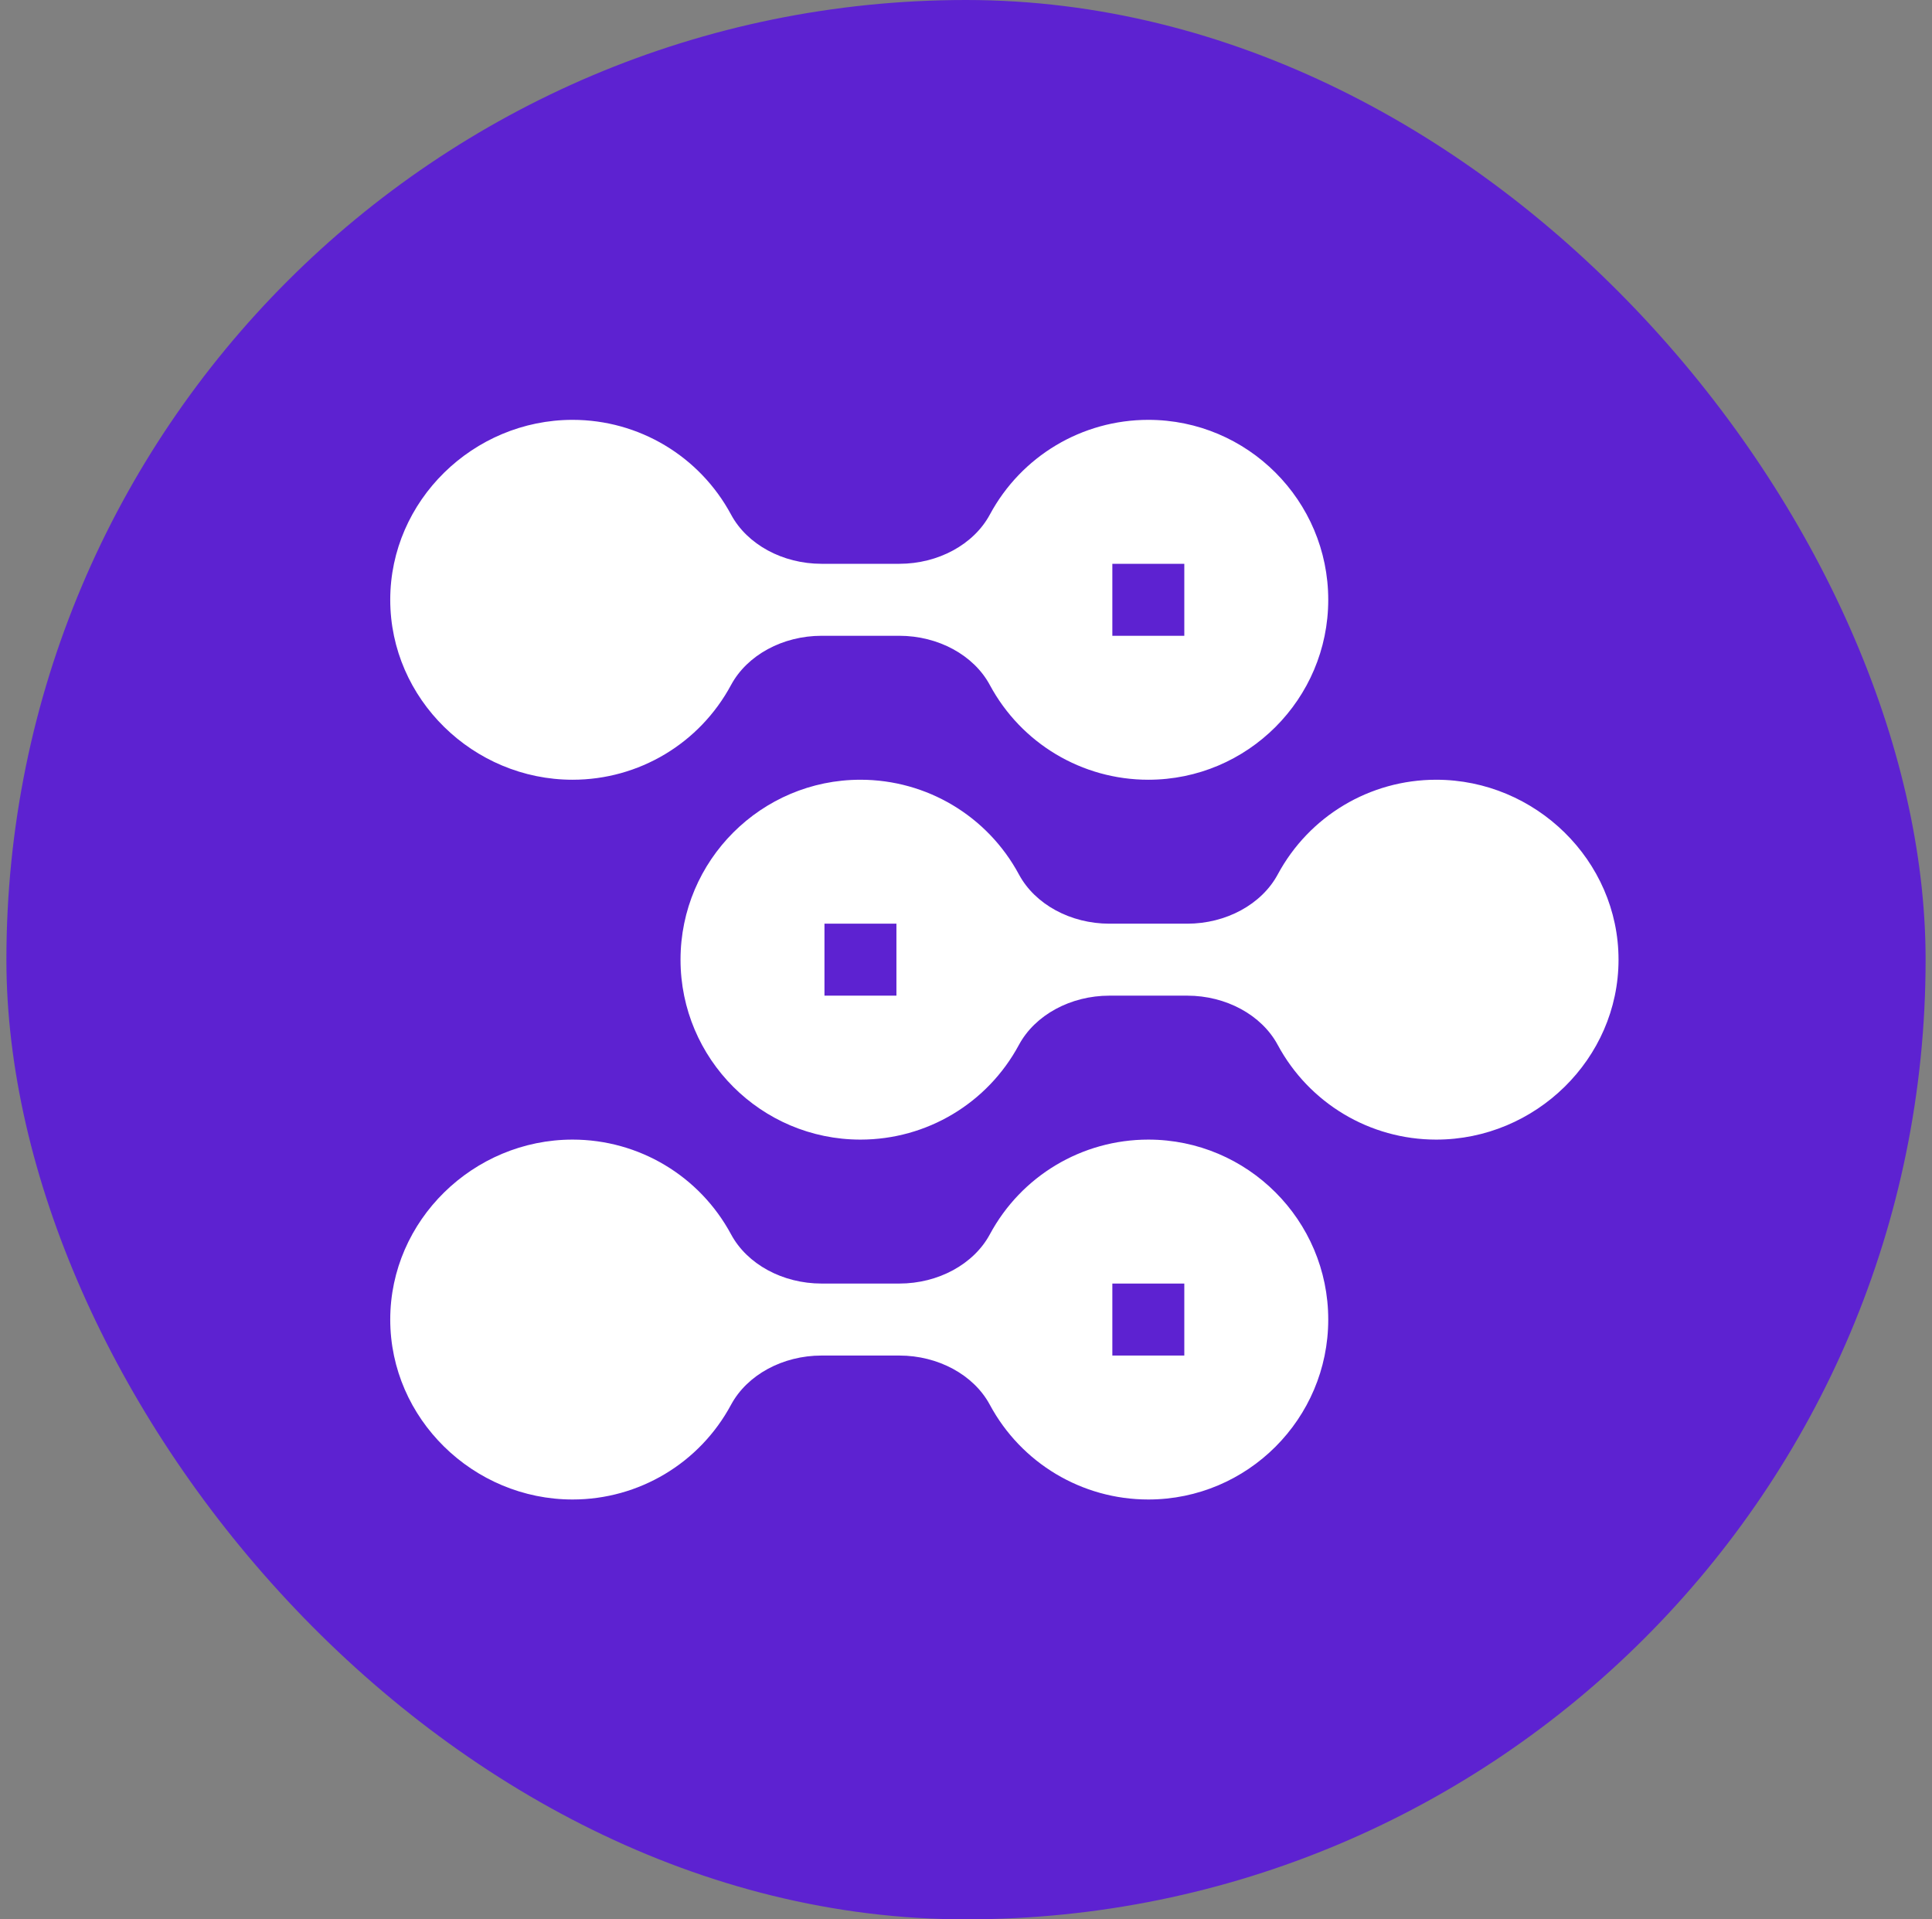 <svg width="151" height="150" viewBox="0 0 151 150" fill="none" xmlns="http://www.w3.org/2000/svg">
<rect x="0" y="0" width="151" height="150" fill="#808080" stroke="none"/>
<rect x="0.5" width="150" height="150" rx="75" fill="#5D22D1"/>
<g clip-path="url(#clip0_224_1129)">
<path d="M44.75 60.938C49.935 60.938 54.682 58.1 57.137 53.533C58.398 51.195 61.175 49.688 64.212 49.688H70.288C73.325 49.688 76.102 51.195 77.36 53.53C79.818 58.1 84.564 60.938 89.75 60.938C97.504 60.938 103.812 54.629 103.812 46.875C103.812 39.121 97.504 32.812 89.75 32.812C84.564 32.812 79.818 35.65 77.363 40.217C76.102 42.555 73.325 44.062 70.288 44.062H64.212C61.175 44.062 58.398 42.555 57.14 40.22C54.682 35.65 49.935 32.812 44.75 32.812C36.996 32.812 30.5 39.121 30.5 46.875C30.5 54.629 36.996 60.938 44.75 60.938ZM86.938 44.062H92.562V49.688H86.938V44.062Z" fill="white"/>
<path d="M44.75 117.188C49.935 117.188 54.682 114.35 57.137 109.783C58.398 107.445 61.175 105.938 64.212 105.938H70.288C73.325 105.938 76.102 107.445 77.36 109.78C79.818 114.35 84.564 117.188 89.75 117.188C97.504 117.188 103.812 110.879 103.812 103.125C103.812 95.371 97.504 89.062 89.75 89.062C84.564 89.062 79.818 91.9 77.363 96.467C76.102 98.805 73.325 100.312 70.288 100.312H64.212C61.175 100.312 58.398 98.805 57.14 96.47C54.682 91.9 49.935 89.062 44.75 89.062C36.996 89.062 30.5 95.371 30.5 103.125C30.5 110.879 36.996 117.188 44.75 117.188ZM86.938 100.312H92.562V105.938H86.938V100.312Z" fill="white"/>
<path d="M99.863 68.342C98.602 70.68 95.825 72.188 92.788 72.188H86.712C83.675 72.188 80.898 70.68 79.64 68.345C77.182 63.775 72.436 60.938 67.25 60.938C59.496 60.938 53.188 67.246 53.188 75C53.188 82.754 59.496 89.062 67.25 89.062C72.436 89.062 77.182 86.225 79.637 81.658C80.898 79.32 83.675 77.812 86.712 77.812H92.788C95.825 77.812 98.602 79.32 99.86 81.655C102.318 86.225 107.064 89.062 112.25 89.062C120.004 89.062 126.5 82.754 126.5 75C126.5 67.246 120.004 60.938 112.25 60.938C107.064 60.938 102.318 63.775 99.863 68.342ZM70.062 77.812H64.438V72.188H70.062V77.812Z" fill="white"/>
</g>
<defs>
<clipPath id="clip0_224_1129">
<rect width="96" height="96" fill="white" transform="translate(30.5 27)"/>
</clipPath>
</defs>
</svg>
